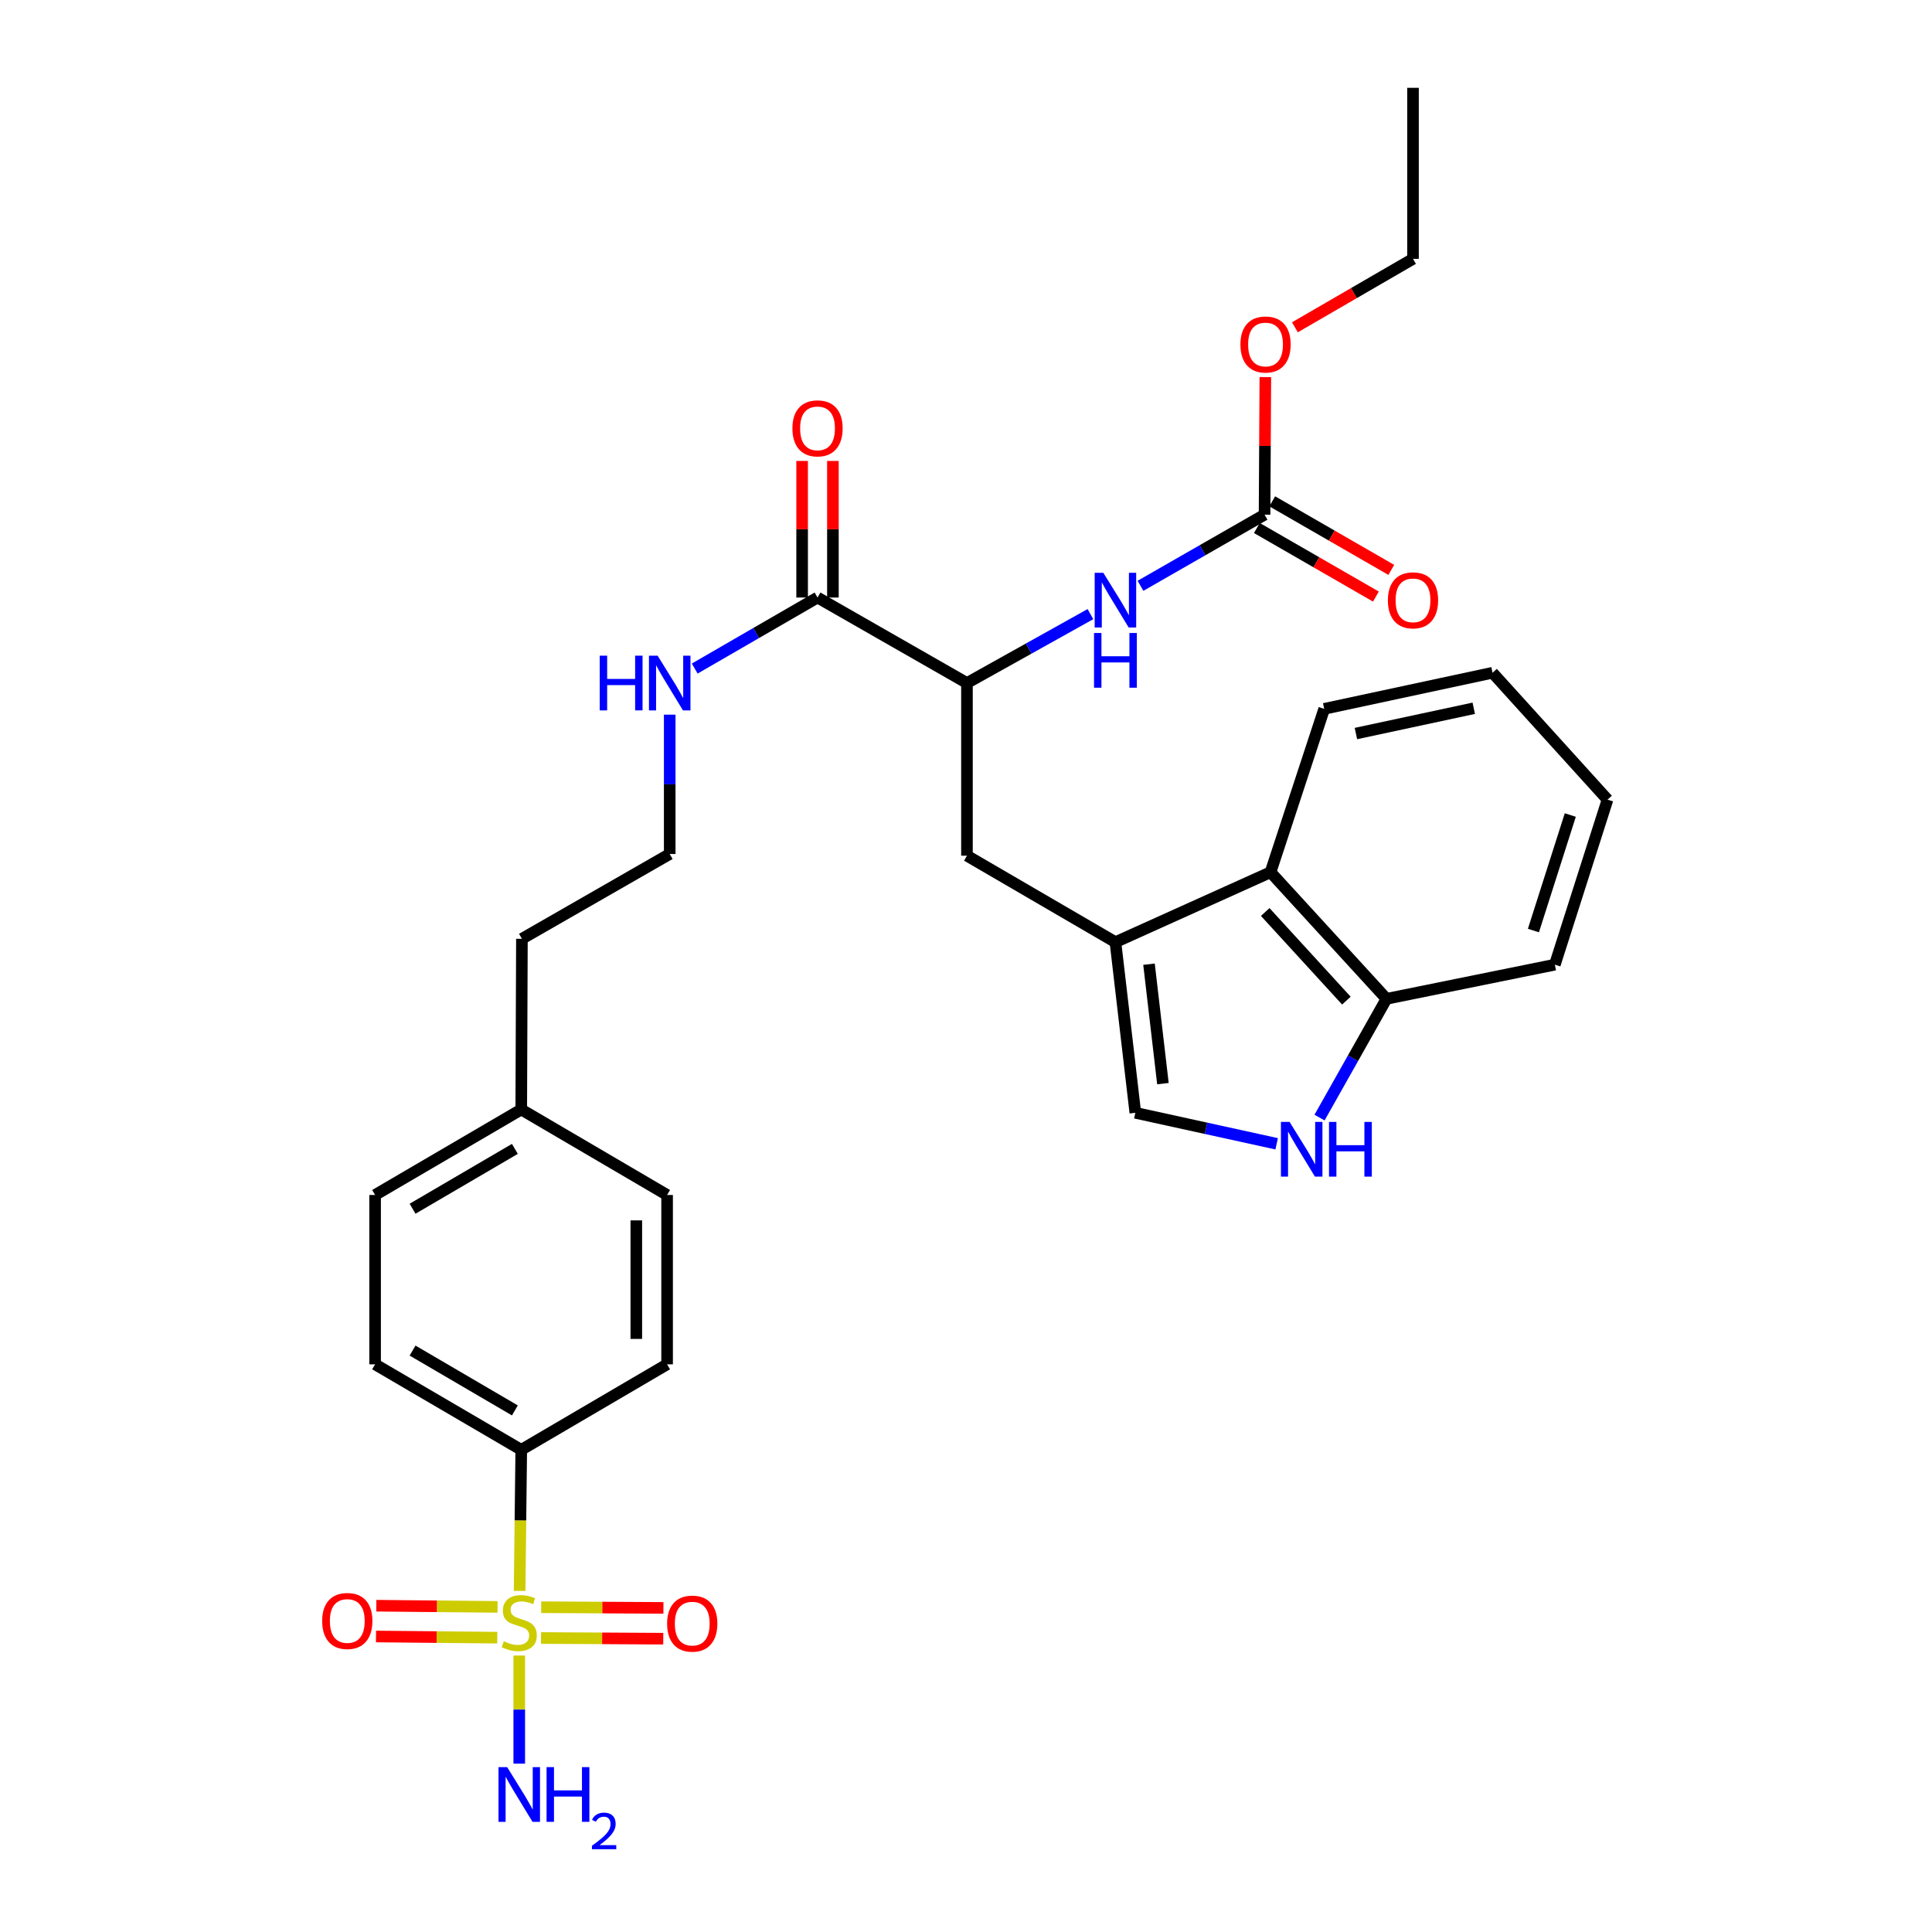 <?xml version='1.0' encoding='iso-8859-1'?>
<svg version='1.1' baseProfile='full'
              xmlns='http://www.w3.org/2000/svg'
                      xmlns:rdkit='http://www.rdkit.org/xml'
                      xmlns:xlink='http://www.w3.org/1999/xlink'
                  xml:space='preserve'
width='1000px' height='1000px' viewBox='0 0 1000 1000'>
<!-- END OF HEADER -->
<rect style='opacity:1.0;fill:#FFFFFF;stroke:none' width='1000' height='1000' x='0' y='0'> </rect>
<path class='bond-9' d='M 268.953,823.44 L 269.376,786.932' style='fill:none;fill-rule:evenodd;stroke:#CCCC00;stroke-width:6px;stroke-linecap:butt;stroke-linejoin:miter;stroke-opacity:1' />
<path class='bond-9' d='M 269.376,786.932 L 269.799,750.424' style='fill:none;fill-rule:evenodd;stroke:#000000;stroke-width:6px;stroke-linecap:butt;stroke-linejoin:miter;stroke-opacity:1' />
<path class='bond-10' d='M 257.535,831.718 L 226.155,831.415' style='fill:none;fill-rule:evenodd;stroke:#CCCC00;stroke-width:6px;stroke-linecap:butt;stroke-linejoin:miter;stroke-opacity:1' />
<path class='bond-10' d='M 226.155,831.415 L 194.775,831.112' style='fill:none;fill-rule:evenodd;stroke:#FF0000;stroke-width:6px;stroke-linecap:butt;stroke-linejoin:miter;stroke-opacity:1' />
<path class='bond-10' d='M 257.381,847.654 L 226.001,847.351' style='fill:none;fill-rule:evenodd;stroke:#CCCC00;stroke-width:6px;stroke-linecap:butt;stroke-linejoin:miter;stroke-opacity:1' />
<path class='bond-10' d='M 226.001,847.351 L 194.621,847.048' style='fill:none;fill-rule:evenodd;stroke:#FF0000;stroke-width:6px;stroke-linecap:butt;stroke-linejoin:miter;stroke-opacity:1' />
<path class='bond-11' d='M 280.037,847.827 L 311.669,848.005' style='fill:none;fill-rule:evenodd;stroke:#CCCC00;stroke-width:6px;stroke-linecap:butt;stroke-linejoin:miter;stroke-opacity:1' />
<path class='bond-11' d='M 311.669,848.005 L 343.302,848.183' style='fill:none;fill-rule:evenodd;stroke:#FF0000;stroke-width:6px;stroke-linecap:butt;stroke-linejoin:miter;stroke-opacity:1' />
<path class='bond-11' d='M 280.127,831.89 L 311.759,832.068' style='fill:none;fill-rule:evenodd;stroke:#CCCC00;stroke-width:6px;stroke-linecap:butt;stroke-linejoin:miter;stroke-opacity:1' />
<path class='bond-11' d='M 311.759,832.068 L 343.391,832.247' style='fill:none;fill-rule:evenodd;stroke:#FF0000;stroke-width:6px;stroke-linecap:butt;stroke-linejoin:miter;stroke-opacity:1' />
<path class='bond-13' d='M 268.763,856.9 L 268.763,884.881' style='fill:none;fill-rule:evenodd;stroke:#CCCC00;stroke-width:6px;stroke-linecap:butt;stroke-linejoin:miter;stroke-opacity:1' />
<path class='bond-13' d='M 268.763,884.881 L 268.763,912.862' style='fill:none;fill-rule:evenodd;stroke:#0000FF;stroke-width:6px;stroke-linecap:butt;stroke-linejoin:miter;stroke-opacity:1' />
<path class='bond-0' d='M 577.346,487.66 L 500.495,442.904' style='fill:none;fill-rule:evenodd;stroke:#000000;stroke-width:6px;stroke-linecap:butt;stroke-linejoin:miter;stroke-opacity:1' />
<path class='bond-2' d='M 577.346,487.66 L 587.643,575.986' style='fill:none;fill-rule:evenodd;stroke:#000000;stroke-width:6px;stroke-linecap:butt;stroke-linejoin:miter;stroke-opacity:1' />
<path class='bond-2' d='M 594.72,499.063 L 601.928,560.891' style='fill:none;fill-rule:evenodd;stroke:#000000;stroke-width:6px;stroke-linecap:butt;stroke-linejoin:miter;stroke-opacity:1' />
<path class='bond-7' d='M 577.346,487.66 L 657.624,451.456' style='fill:none;fill-rule:evenodd;stroke:#000000;stroke-width:6px;stroke-linecap:butt;stroke-linejoin:miter;stroke-opacity:1' />
<path class='bond-1' d='M 660.803,592.024 L 624.223,584.005' style='fill:none;fill-rule:evenodd;stroke:#0000FF;stroke-width:6px;stroke-linecap:butt;stroke-linejoin:miter;stroke-opacity:1' />
<path class='bond-1' d='M 624.223,584.005 L 587.643,575.986' style='fill:none;fill-rule:evenodd;stroke:#000000;stroke-width:6px;stroke-linecap:butt;stroke-linejoin:miter;stroke-opacity:1' />
<path class='bond-32' d='M 682.989,578.467 L 700.317,547.73' style='fill:none;fill-rule:evenodd;stroke:#0000FF;stroke-width:6px;stroke-linecap:butt;stroke-linejoin:miter;stroke-opacity:1' />
<path class='bond-32' d='M 700.317,547.73 L 717.644,516.992' style='fill:none;fill-rule:evenodd;stroke:#000000;stroke-width:6px;stroke-linecap:butt;stroke-linejoin:miter;stroke-opacity:1' />
<path class='bond-3' d='M 654.534,266.393 L 622.422,284.803' style='fill:none;fill-rule:evenodd;stroke:#000000;stroke-width:6px;stroke-linecap:butt;stroke-linejoin:miter;stroke-opacity:1' />
<path class='bond-3' d='M 622.422,284.803 L 590.31,303.212' style='fill:none;fill-rule:evenodd;stroke:#0000FF;stroke-width:6px;stroke-linecap:butt;stroke-linejoin:miter;stroke-opacity:1' />
<path class='bond-14' d='M 650.557,273.298 L 681.366,291.042' style='fill:none;fill-rule:evenodd;stroke:#000000;stroke-width:6px;stroke-linecap:butt;stroke-linejoin:miter;stroke-opacity:1' />
<path class='bond-14' d='M 681.366,291.042 L 712.174,308.786' style='fill:none;fill-rule:evenodd;stroke:#FF0000;stroke-width:6px;stroke-linecap:butt;stroke-linejoin:miter;stroke-opacity:1' />
<path class='bond-14' d='M 658.511,259.488 L 689.319,277.232' style='fill:none;fill-rule:evenodd;stroke:#000000;stroke-width:6px;stroke-linecap:butt;stroke-linejoin:miter;stroke-opacity:1' />
<path class='bond-14' d='M 689.319,277.232 L 720.128,294.976' style='fill:none;fill-rule:evenodd;stroke:#FF0000;stroke-width:6px;stroke-linecap:butt;stroke-linejoin:miter;stroke-opacity:1' />
<path class='bond-19' d='M 654.534,266.393 L 654.738,230.792' style='fill:none;fill-rule:evenodd;stroke:#000000;stroke-width:6px;stroke-linecap:butt;stroke-linejoin:miter;stroke-opacity:1' />
<path class='bond-19' d='M 654.738,230.792 L 654.941,195.191' style='fill:none;fill-rule:evenodd;stroke:#FF0000;stroke-width:6px;stroke-linecap:butt;stroke-linejoin:miter;stroke-opacity:1' />
<path class='bond-4' d='M 500.495,353.533 L 423.148,309.281' style='fill:none;fill-rule:evenodd;stroke:#000000;stroke-width:6px;stroke-linecap:butt;stroke-linejoin:miter;stroke-opacity:1' />
<path class='bond-5' d='M 500.495,353.533 L 532.45,335.7' style='fill:none;fill-rule:evenodd;stroke:#000000;stroke-width:6px;stroke-linecap:butt;stroke-linejoin:miter;stroke-opacity:1' />
<path class='bond-5' d='M 532.45,335.7 L 564.406,317.866' style='fill:none;fill-rule:evenodd;stroke:#0000FF;stroke-width:6px;stroke-linecap:butt;stroke-linejoin:miter;stroke-opacity:1' />
<path class='bond-8' d='M 500.495,353.533 L 500.495,442.904' style='fill:none;fill-rule:evenodd;stroke:#000000;stroke-width:6px;stroke-linecap:butt;stroke-linejoin:miter;stroke-opacity:1' />
<path class='bond-6' d='M 423.148,309.281 L 391.369,327.662' style='fill:none;fill-rule:evenodd;stroke:#000000;stroke-width:6px;stroke-linecap:butt;stroke-linejoin:miter;stroke-opacity:1' />
<path class='bond-6' d='M 391.369,327.662 L 359.591,346.043' style='fill:none;fill-rule:evenodd;stroke:#0000FF;stroke-width:6px;stroke-linecap:butt;stroke-linejoin:miter;stroke-opacity:1' />
<path class='bond-15' d='M 431.116,309.281 L 431.116,273.935' style='fill:none;fill-rule:evenodd;stroke:#000000;stroke-width:6px;stroke-linecap:butt;stroke-linejoin:miter;stroke-opacity:1' />
<path class='bond-15' d='M 431.116,273.935 L 431.116,238.588' style='fill:none;fill-rule:evenodd;stroke:#FF0000;stroke-width:6px;stroke-linecap:butt;stroke-linejoin:miter;stroke-opacity:1' />
<path class='bond-15' d='M 415.179,309.281 L 415.179,273.935' style='fill:none;fill-rule:evenodd;stroke:#000000;stroke-width:6px;stroke-linecap:butt;stroke-linejoin:miter;stroke-opacity:1' />
<path class='bond-15' d='M 415.179,273.935 L 415.179,238.588' style='fill:none;fill-rule:evenodd;stroke:#FF0000;stroke-width:6px;stroke-linecap:butt;stroke-linejoin:miter;stroke-opacity:1' />
<path class='bond-12' d='M 657.624,451.456 L 717.644,516.992' style='fill:none;fill-rule:evenodd;stroke:#000000;stroke-width:6px;stroke-linecap:butt;stroke-linejoin:miter;stroke-opacity:1' />
<path class='bond-12' d='M 654.874,472.05 L 696.888,517.926' style='fill:none;fill-rule:evenodd;stroke:#000000;stroke-width:6px;stroke-linecap:butt;stroke-linejoin:miter;stroke-opacity:1' />
<path class='bond-24' d='M 657.624,451.456 L 685.407,366.902' style='fill:none;fill-rule:evenodd;stroke:#000000;stroke-width:6px;stroke-linecap:butt;stroke-linejoin:miter;stroke-opacity:1' />
<path class='bond-17' d='M 269.799,750.424 L 194.152,706.173' style='fill:none;fill-rule:evenodd;stroke:#000000;stroke-width:6px;stroke-linecap:butt;stroke-linejoin:miter;stroke-opacity:1' />
<path class='bond-17' d='M 266.499,730.03 L 213.546,699.054' style='fill:none;fill-rule:evenodd;stroke:#000000;stroke-width:6px;stroke-linecap:butt;stroke-linejoin:miter;stroke-opacity:1' />
<path class='bond-18' d='M 269.799,750.424 L 345.287,706.173' style='fill:none;fill-rule:evenodd;stroke:#000000;stroke-width:6px;stroke-linecap:butt;stroke-linejoin:miter;stroke-opacity:1' />
<path class='bond-25' d='M 717.644,516.992 L 804.784,499.311' style='fill:none;fill-rule:evenodd;stroke:#000000;stroke-width:6px;stroke-linecap:butt;stroke-linejoin:miter;stroke-opacity:1' />
<path class='bond-16' d='M 346.642,369.905 L 346.642,405.966' style='fill:none;fill-rule:evenodd;stroke:#0000FF;stroke-width:6px;stroke-linecap:butt;stroke-linejoin:miter;stroke-opacity:1' />
<path class='bond-16' d='M 346.642,405.966 L 346.642,442.027' style='fill:none;fill-rule:evenodd;stroke:#000000;stroke-width:6px;stroke-linecap:butt;stroke-linejoin:miter;stroke-opacity:1' />
<path class='bond-20' d='M 194.152,706.173 L 194.152,618.519' style='fill:none;fill-rule:evenodd;stroke:#000000;stroke-width:6px;stroke-linecap:butt;stroke-linejoin:miter;stroke-opacity:1' />
<path class='bond-21' d='M 345.287,706.173 L 345.287,618.519' style='fill:none;fill-rule:evenodd;stroke:#000000;stroke-width:6px;stroke-linecap:butt;stroke-linejoin:miter;stroke-opacity:1' />
<path class='bond-21' d='M 329.35,693.025 L 329.35,631.667' style='fill:none;fill-rule:evenodd;stroke:#000000;stroke-width:6px;stroke-linecap:butt;stroke-linejoin:miter;stroke-opacity:1' />
<path class='bond-27' d='M 670.244,169.411 L 700.806,151.693' style='fill:none;fill-rule:evenodd;stroke:#FF0000;stroke-width:6px;stroke-linecap:butt;stroke-linejoin:miter;stroke-opacity:1' />
<path class='bond-27' d='M 700.806,151.693 L 731.368,133.975' style='fill:none;fill-rule:evenodd;stroke:#000000;stroke-width:6px;stroke-linecap:butt;stroke-linejoin:miter;stroke-opacity:1' />
<path class='bond-31' d='M 194.152,618.519 L 269.799,574.268' style='fill:none;fill-rule:evenodd;stroke:#000000;stroke-width:6px;stroke-linecap:butt;stroke-linejoin:miter;stroke-opacity:1' />
<path class='bond-31' d='M 213.546,625.638 L 266.499,594.662' style='fill:none;fill-rule:evenodd;stroke:#000000;stroke-width:6px;stroke-linecap:butt;stroke-linejoin:miter;stroke-opacity:1' />
<path class='bond-22' d='M 345.287,618.519 L 269.799,574.268' style='fill:none;fill-rule:evenodd;stroke:#000000;stroke-width:6px;stroke-linecap:butt;stroke-linejoin:miter;stroke-opacity:1' />
<path class='bond-26' d='M 269.799,574.268 L 270.144,485.933' style='fill:none;fill-rule:evenodd;stroke:#000000;stroke-width:6px;stroke-linecap:butt;stroke-linejoin:miter;stroke-opacity:1' />
<path class='bond-23' d='M 346.642,442.027 L 270.144,485.933' style='fill:none;fill-rule:evenodd;stroke:#000000;stroke-width:6px;stroke-linecap:butt;stroke-linejoin:miter;stroke-opacity:1' />
<path class='bond-29' d='M 685.407,366.902 L 772.538,348.212' style='fill:none;fill-rule:evenodd;stroke:#000000;stroke-width:6px;stroke-linecap:butt;stroke-linejoin:miter;stroke-opacity:1' />
<path class='bond-29' d='M 701.819,379.681 L 762.811,366.598' style='fill:none;fill-rule:evenodd;stroke:#000000;stroke-width:6px;stroke-linecap:butt;stroke-linejoin:miter;stroke-opacity:1' />
<path class='bond-33' d='M 804.784,499.311 L 832.053,413.889' style='fill:none;fill-rule:evenodd;stroke:#000000;stroke-width:6px;stroke-linecap:butt;stroke-linejoin:miter;stroke-opacity:1' />
<path class='bond-33' d='M 793.692,481.651 L 812.781,421.856' style='fill:none;fill-rule:evenodd;stroke:#000000;stroke-width:6px;stroke-linecap:butt;stroke-linejoin:miter;stroke-opacity:1' />
<path class='bond-28' d='M 731.368,133.975 L 731.368,45.455' style='fill:none;fill-rule:evenodd;stroke:#000000;stroke-width:6px;stroke-linecap:butt;stroke-linejoin:miter;stroke-opacity:1' />
<path class='bond-30' d='M 772.538,348.212 L 832.053,413.889' style='fill:none;fill-rule:evenodd;stroke:#000000;stroke-width:6px;stroke-linecap:butt;stroke-linejoin:miter;stroke-opacity:1' />
<path  class='atom-0' d='M 260.763 849.515
Q 261.083 849.635, 262.403 850.195
Q 263.723 850.755, 265.163 851.115
Q 266.643 851.435, 268.083 851.435
Q 270.763 851.435, 272.323 850.155
Q 273.883 848.835, 273.883 846.555
Q 273.883 844.995, 273.083 844.035
Q 272.323 843.075, 271.123 842.555
Q 269.923 842.035, 267.923 841.435
Q 265.403 840.675, 263.883 839.955
Q 262.403 839.235, 261.323 837.715
Q 260.283 836.195, 260.283 833.635
Q 260.283 830.075, 262.683 827.875
Q 265.123 825.675, 269.923 825.675
Q 273.203 825.675, 276.923 827.235
L 276.003 830.315
Q 272.603 828.915, 270.043 828.915
Q 267.283 828.915, 265.763 830.075
Q 264.243 831.195, 264.283 833.155
Q 264.283 834.675, 265.043 835.595
Q 265.843 836.515, 266.963 837.035
Q 268.123 837.555, 270.043 838.155
Q 272.603 838.955, 274.123 839.755
Q 275.643 840.555, 276.723 842.195
Q 277.843 843.795, 277.843 846.555
Q 277.843 850.475, 275.203 852.595
Q 272.603 854.675, 268.243 854.675
Q 265.723 854.675, 263.803 854.115
Q 261.923 853.595, 259.683 852.675
L 260.763 849.515
' fill='#CCCC00'/>
<path  class='atom-2' d='M 667.487 580.702
L 676.767 595.702
Q 677.687 597.182, 679.167 599.862
Q 680.647 602.542, 680.727 602.702
L 680.727 580.702
L 684.487 580.702
L 684.487 609.022
L 680.607 609.022
L 670.647 592.622
Q 669.487 590.702, 668.247 588.502
Q 667.047 586.302, 666.687 585.622
L 666.687 609.022
L 663.007 609.022
L 663.007 580.702
L 667.487 580.702
' fill='#0000FF'/>
<path  class='atom-2' d='M 687.887 580.702
L 691.727 580.702
L 691.727 592.742
L 706.207 592.742
L 706.207 580.702
L 710.047 580.702
L 710.047 609.022
L 706.207 609.022
L 706.207 595.942
L 691.727 595.942
L 691.727 609.022
L 687.887 609.022
L 687.887 580.702
' fill='#0000FF'/>
<path  class='atom-6' d='M 571.086 296.485
L 580.366 311.485
Q 581.286 312.965, 582.766 315.645
Q 584.246 318.325, 584.326 318.485
L 584.326 296.485
L 588.086 296.485
L 588.086 324.805
L 584.206 324.805
L 574.246 308.405
Q 573.086 306.485, 571.846 304.285
Q 570.646 302.085, 570.286 301.405
L 570.286 324.805
L 566.606 324.805
L 566.606 296.485
L 571.086 296.485
' fill='#0000FF'/>
<path  class='atom-6' d='M 566.266 327.637
L 570.106 327.637
L 570.106 339.677
L 584.586 339.677
L 584.586 327.637
L 588.426 327.637
L 588.426 355.957
L 584.586 355.957
L 584.586 342.877
L 570.106 342.877
L 570.106 355.957
L 566.266 355.957
L 566.266 327.637
' fill='#0000FF'/>
<path  class='atom-11' d='M 166.756 839.016
Q 166.756 832.216, 170.116 828.416
Q 173.476 824.616, 179.756 824.616
Q 186.036 824.616, 189.396 828.416
Q 192.756 832.216, 192.756 839.016
Q 192.756 845.896, 189.356 849.816
Q 185.956 853.696, 179.756 853.696
Q 173.516 853.696, 170.116 849.816
Q 166.756 845.936, 166.756 839.016
M 179.756 850.496
Q 184.076 850.496, 186.396 847.616
Q 188.756 844.696, 188.756 839.016
Q 188.756 833.456, 186.396 830.656
Q 184.076 827.816, 179.756 827.816
Q 175.436 827.816, 173.076 830.616
Q 170.756 833.416, 170.756 839.016
Q 170.756 844.736, 173.076 847.616
Q 175.436 850.496, 179.756 850.496
' fill='#FF0000'/>
<path  class='atom-12' d='M 345.302 840.379
Q 345.302 833.579, 348.662 829.779
Q 352.022 825.979, 358.302 825.979
Q 364.582 825.979, 367.942 829.779
Q 371.302 833.579, 371.302 840.379
Q 371.302 847.259, 367.902 851.179
Q 364.502 855.059, 358.302 855.059
Q 352.062 855.059, 348.662 851.179
Q 345.302 847.299, 345.302 840.379
M 358.302 851.859
Q 362.622 851.859, 364.942 848.979
Q 367.302 846.059, 367.302 840.379
Q 367.302 834.819, 364.942 832.019
Q 362.622 829.179, 358.302 829.179
Q 353.982 829.179, 351.622 831.979
Q 349.302 834.779, 349.302 840.379
Q 349.302 846.099, 351.622 848.979
Q 353.982 851.859, 358.302 851.859
' fill='#FF0000'/>
<path  class='atom-14' d='M 262.503 914.66
L 271.783 929.66
Q 272.703 931.14, 274.183 933.82
Q 275.663 936.5, 275.743 936.66
L 275.743 914.66
L 279.503 914.66
L 279.503 942.98
L 275.623 942.98
L 265.663 926.58
Q 264.503 924.66, 263.263 922.46
Q 262.063 920.26, 261.703 919.58
L 261.703 942.98
L 258.023 942.98
L 258.023 914.66
L 262.503 914.66
' fill='#0000FF'/>
<path  class='atom-14' d='M 282.903 914.66
L 286.743 914.66
L 286.743 926.7
L 301.223 926.7
L 301.223 914.66
L 305.063 914.66
L 305.063 942.98
L 301.223 942.98
L 301.223 929.9
L 286.743 929.9
L 286.743 942.98
L 282.903 942.98
L 282.903 914.66
' fill='#0000FF'/>
<path  class='atom-14' d='M 306.436 941.986
Q 307.122 940.218, 308.759 939.241
Q 310.396 938.238, 312.666 938.238
Q 315.491 938.238, 317.075 939.769
Q 318.659 941.3, 318.659 944.019
Q 318.659 946.791, 316.6 949.378
Q 314.567 951.966, 310.343 955.028
L 318.976 955.028
L 318.976 957.14
L 306.383 957.14
L 306.383 955.371
Q 309.868 952.89, 311.927 951.042
Q 314.013 949.194, 315.016 947.53
Q 316.019 945.867, 316.019 944.151
Q 316.019 942.356, 315.122 941.353
Q 314.224 940.35, 312.666 940.35
Q 311.162 940.35, 310.158 940.957
Q 309.155 941.564, 308.442 942.91
L 306.436 941.986
' fill='#0000FF'/>
<path  class='atom-15' d='M 718.368 310.725
Q 718.368 303.925, 721.728 300.125
Q 725.088 296.325, 731.368 296.325
Q 737.648 296.325, 741.008 300.125
Q 744.368 303.925, 744.368 310.725
Q 744.368 317.605, 740.968 321.525
Q 737.568 325.405, 731.368 325.405
Q 725.128 325.405, 721.728 321.525
Q 718.368 317.645, 718.368 310.725
M 731.368 322.205
Q 735.688 322.205, 738.008 319.325
Q 740.368 316.405, 740.368 310.725
Q 740.368 305.165, 738.008 302.365
Q 735.688 299.525, 731.368 299.525
Q 727.048 299.525, 724.688 302.325
Q 722.368 305.125, 722.368 310.725
Q 722.368 316.445, 724.688 319.325
Q 727.048 322.205, 731.368 322.205
' fill='#FF0000'/>
<path  class='atom-16' d='M 410.148 221.717
Q 410.148 214.917, 413.508 211.117
Q 416.868 207.317, 423.148 207.317
Q 429.428 207.317, 432.788 211.117
Q 436.148 214.917, 436.148 221.717
Q 436.148 228.597, 432.748 232.517
Q 429.348 236.397, 423.148 236.397
Q 416.908 236.397, 413.508 232.517
Q 410.148 228.637, 410.148 221.717
M 423.148 233.197
Q 427.468 233.197, 429.788 230.317
Q 432.148 227.397, 432.148 221.717
Q 432.148 216.157, 429.788 213.357
Q 427.468 210.517, 423.148 210.517
Q 418.828 210.517, 416.468 213.317
Q 414.148 216.117, 414.148 221.717
Q 414.148 227.437, 416.468 230.317
Q 418.828 233.197, 423.148 233.197
' fill='#FF0000'/>
<path  class='atom-17' d='M 310.422 339.373
L 314.262 339.373
L 314.262 351.413
L 328.742 351.413
L 328.742 339.373
L 332.582 339.373
L 332.582 367.693
L 328.742 367.693
L 328.742 354.613
L 314.262 354.613
L 314.262 367.693
L 310.422 367.693
L 310.422 339.373
' fill='#0000FF'/>
<path  class='atom-17' d='M 340.382 339.373
L 349.662 354.373
Q 350.582 355.853, 352.062 358.533
Q 353.542 361.213, 353.622 361.373
L 353.622 339.373
L 357.382 339.373
L 357.382 367.693
L 353.502 367.693
L 343.542 351.293
Q 342.382 349.373, 341.142 347.173
Q 339.942 344.973, 339.582 344.293
L 339.582 367.693
L 335.902 367.693
L 335.902 339.373
L 340.382 339.373
' fill='#0000FF'/>
<path  class='atom-20' d='M 642.039 178.307
Q 642.039 171.507, 645.399 167.707
Q 648.759 163.907, 655.039 163.907
Q 661.319 163.907, 664.679 167.707
Q 668.039 171.507, 668.039 178.307
Q 668.039 185.187, 664.639 189.107
Q 661.239 192.987, 655.039 192.987
Q 648.799 192.987, 645.399 189.107
Q 642.039 185.227, 642.039 178.307
M 655.039 189.787
Q 659.359 189.787, 661.679 186.907
Q 664.039 183.987, 664.039 178.307
Q 664.039 172.747, 661.679 169.947
Q 659.359 167.107, 655.039 167.107
Q 650.719 167.107, 648.359 169.907
Q 646.039 172.707, 646.039 178.307
Q 646.039 184.027, 648.359 186.907
Q 650.719 189.787, 655.039 189.787
' fill='#FF0000'/>
</svg>
